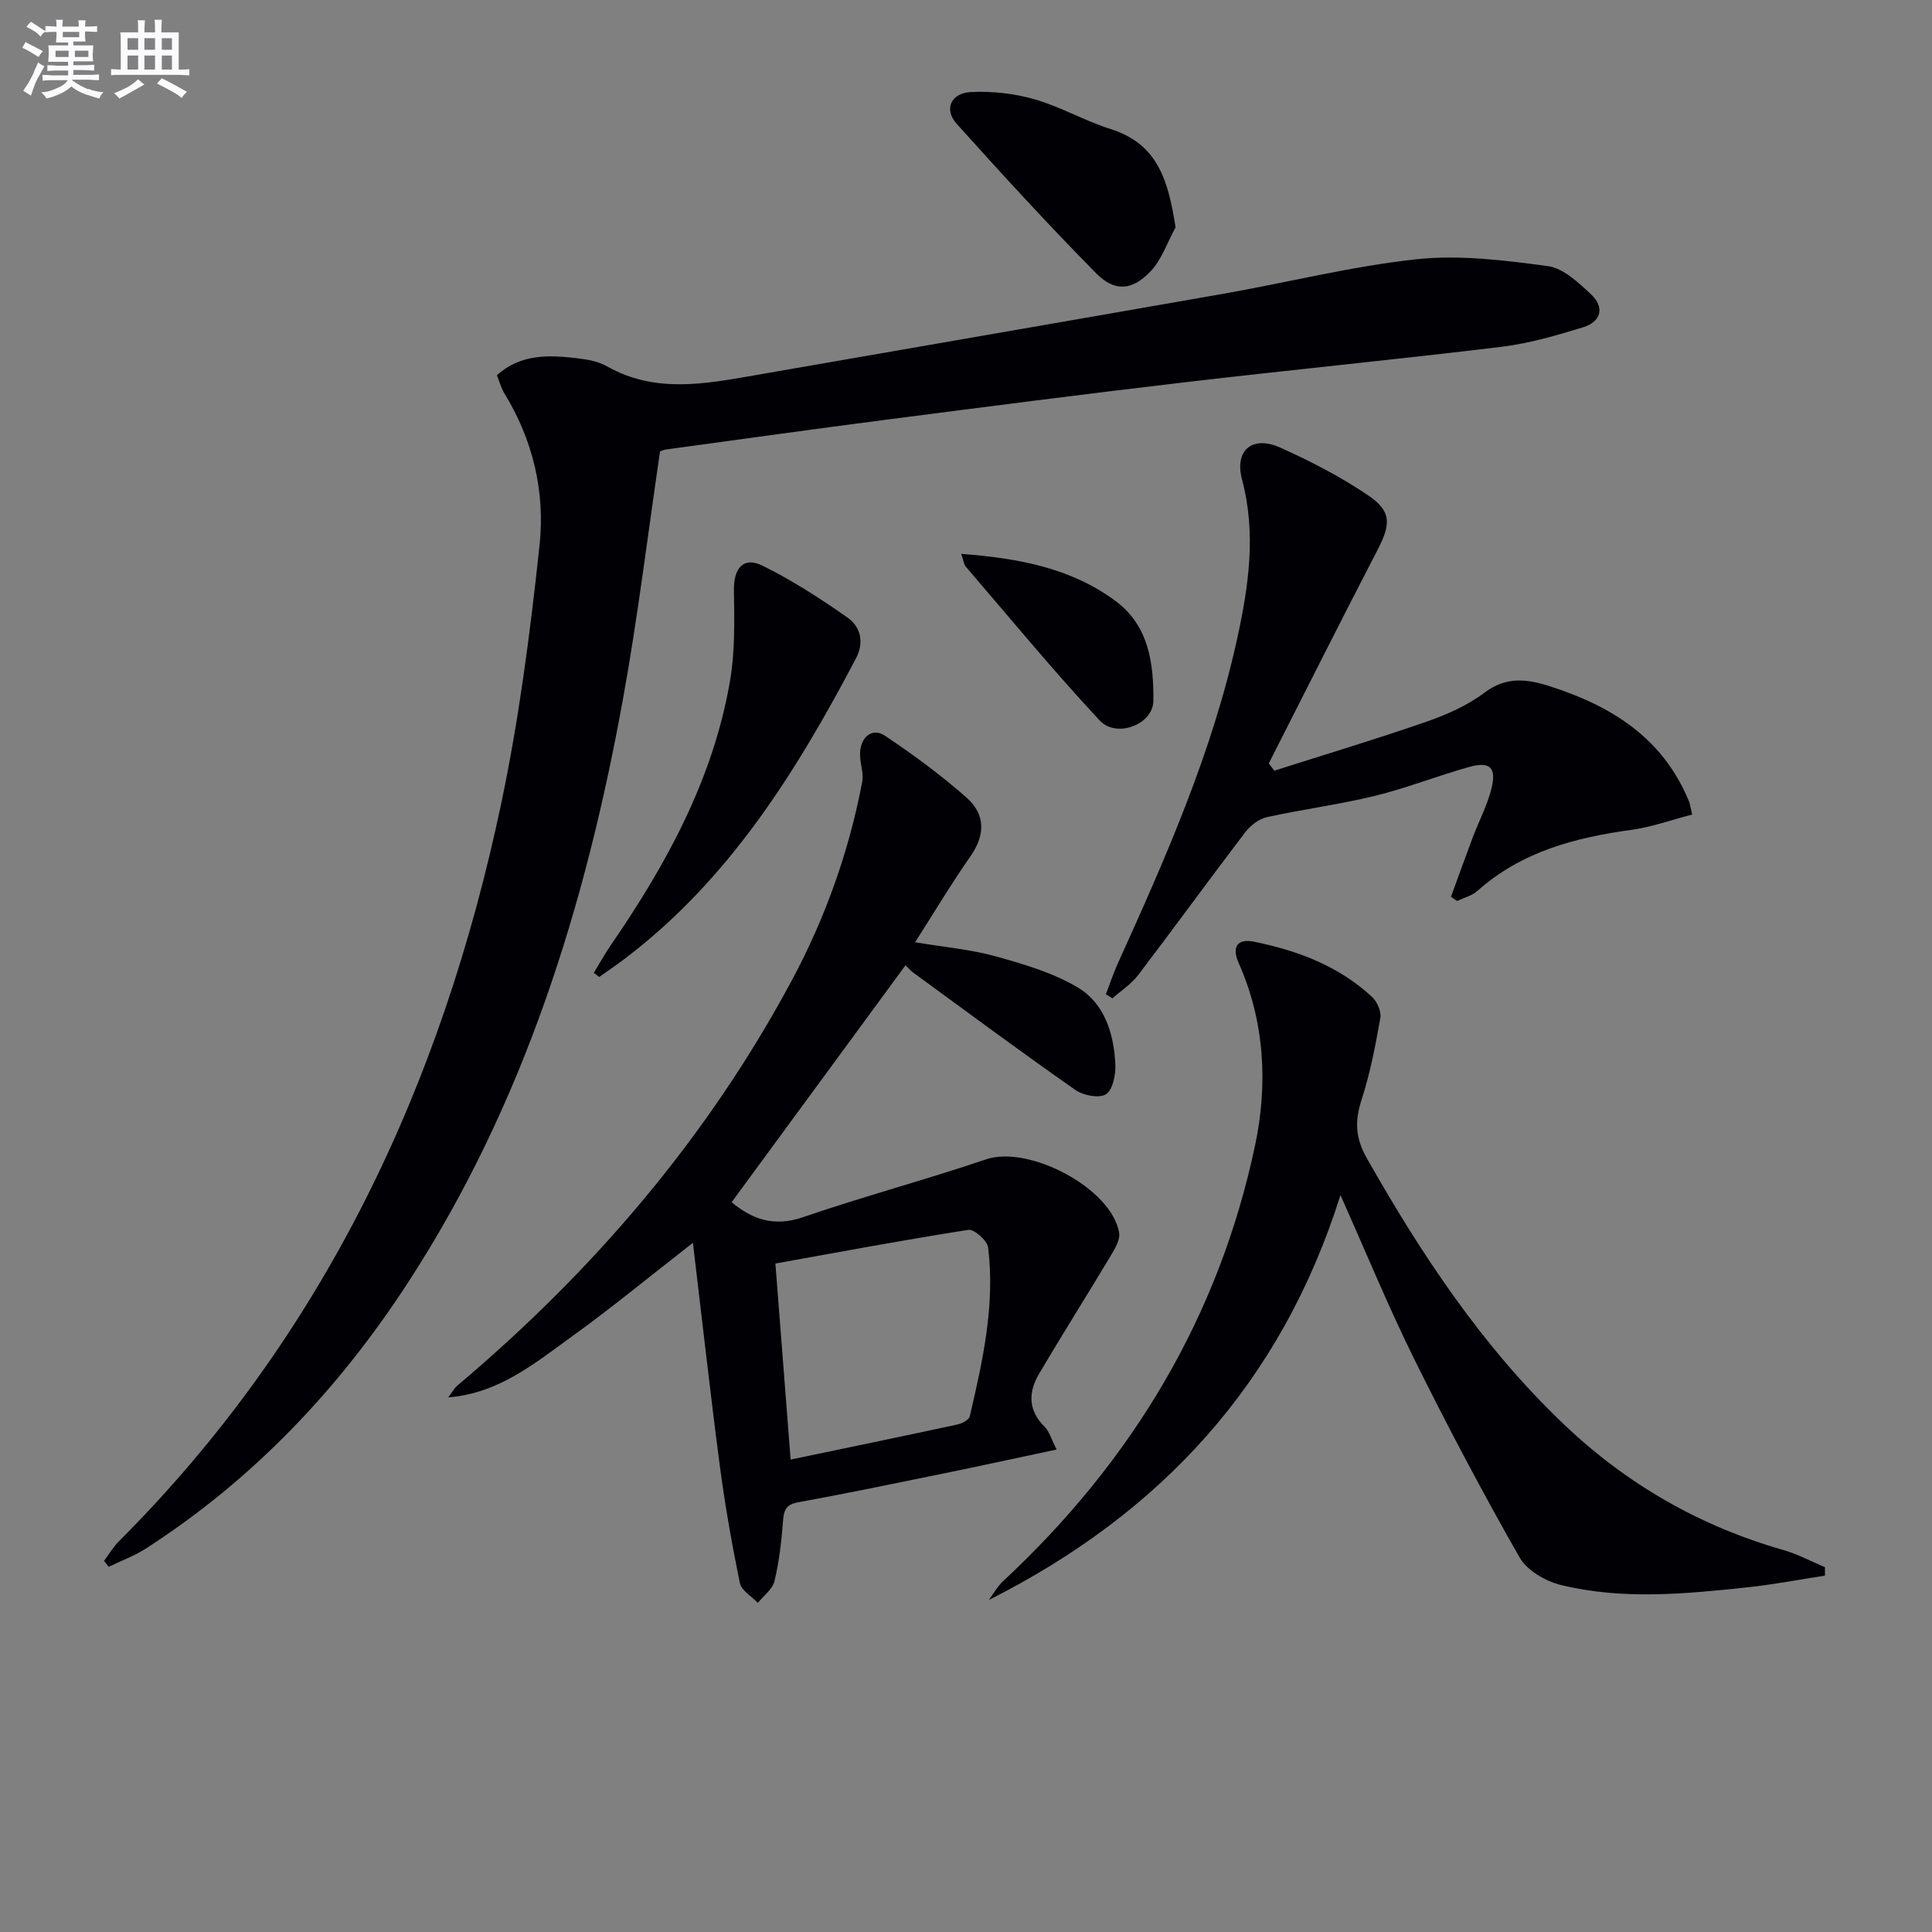 <svg enable-background="new 0 0 400 400" viewBox="0 0 400 400" xmlns="http://www.w3.org/2000/svg"><rect x="0" y="0" width="400" height="400" fill="#808080" stroke="none"/><g fill="#010105"><path d="m102.88 77.68c4.98-4.47 10.79-4.18 16.61-3.51 2.12.24 4.4.66 6.21 1.69 9.89 5.59 20.14 3.66 30.44 1.86 32.36-5.65 64.73-11.21 97.09-16.89 13.38-2.35 26.64-5.72 40.11-7.16 8.91-.95 18.15.22 27.11 1.42 3.21.43 6.34 3.41 8.94 5.83 2.86 2.66 2.16 5.68-1.6 6.83-5.53 1.7-11.18 3.35-16.9 4.05-21.93 2.66-43.93 4.8-65.87 7.38-20.45 2.4-40.86 5.04-61.28 7.68-15.31 1.98-30.61 4.12-45.91 6.21-.47.06-.91.29-1.17.37-2.55 17.25-4.61 34.39-7.69 51.35-7.76 42.8-20.52 83.86-44.47 120.71-14.31 22.03-32.06 40.78-54.25 55.08-2.4 1.55-5.15 2.55-7.74 3.81-.32-.41-.65-.82-.97-1.23 1-1.34 1.86-2.82 3.03-4 42.55-42.55 66.93-94.61 79.19-152.75 3.72-17.63 6.03-35.62 7.95-53.55 1.18-11.02-1.37-21.82-7.34-31.51-.65-1.11-.98-2.42-1.49-3.67z"/><path d="m218.77 300.11c-8.2 1.74-15.73 3.38-23.29 4.93-10.08 2.06-20.16 4.16-30.28 6-2.68.49-2.92 1.85-3.1 4.09-.32 4.11-.79 8.25-1.76 12.24-.41 1.68-2.25 3.01-3.44 4.49-1.28-1.36-3.4-2.55-3.72-4.11-1.66-8.09-3.1-16.24-4.17-24.43-1.96-14.92-3.62-29.87-5.55-46.01-9.15 7.12-16.78 13.43-24.79 19.2-7.8 5.62-15.33 11.98-25.86 12.8.65-.84 1.17-1.84 1.96-2.51 28.13-23.73 51.69-51.26 69.14-83.77 6.94-12.93 11.85-26.69 14.6-41.14.32-1.7-.36-3.58-.44-5.38-.16-3.74 2.4-6.03 5.15-4.19 5.89 3.95 11.66 8.18 16.96 12.88 3.82 3.37 3.84 7.67.75 12.08-3.89 5.56-7.38 11.4-11.47 17.8 6.16 1.04 11.58 1.5 16.73 2.93 5.81 1.62 11.81 3.38 16.93 6.42 5.58 3.32 7.51 9.59 7.8 15.95.1 2.12-.52 5.26-1.94 6.17-1.4.9-4.72.26-6.36-.9-11.29-7.9-22.36-16.11-33.49-24.24-.53-.39-.97-.9-1.66-1.55-12.02 16.37-23.96 32.65-35.99 49.04 4.21 3.51 8.73 5.19 14.77 3.11 12.52-4.31 25.36-7.73 37.9-11.98 8.85-3 25.92 5.93 27.55 15.15.26 1.44-.83 3.3-1.69 4.73-4.92 8.22-10.05 16.32-14.91 24.58-2.2 3.73-2.27 7.48 1.14 10.86 1 .99 1.4 2.55 2.53 4.76zm-55.08 2.08c12.16-2.54 23.35-4.85 34.51-7.26.97-.21 2.41-.95 2.58-1.69 2.69-11.5 5.27-23.06 3.8-34.96-.18-1.43-2.89-3.84-4.09-3.65-13.18 2.05-26.3 4.52-39.95 6.97 1.1 14.13 2.11 27.1 3.15 40.59z"/><path d="m377.83 326.22c-5.32.82-10.62 1.84-15.97 2.41-12.91 1.38-25.89 2.65-38.68-.47-3.19-.78-7.04-3.02-8.58-5.73-7.64-13.4-14.87-27.06-21.72-40.89-5.36-10.82-9.95-22.01-15.35-34.1-12.32 39.05-37.31 65.93-72.8 83.82.95-1.29 1.73-2.76 2.89-3.84 26.66-24.79 44.74-54.71 52.25-90.38 2.63-12.52 1.99-25.52-3.42-37.67-1.53-3.43-.15-5.07 3.14-4.41 9.04 1.83 17.57 5.02 24.46 11.43 1.06.98 1.97 3.02 1.74 4.35-1.01 5.69-2.1 11.43-3.88 16.91-1.43 4.41-1.33 7.91 1.07 12.14 11.37 20.06 24.01 39.11 40.82 55.12 13.01 12.38 28.12 21.06 45.41 26 2.97.85 5.76 2.36 8.63 3.56-.01.59-.01 1.17-.01 1.75z"/><path d="m263.83 159.56c10.51-3.35 21.08-6.52 31.5-10.14 4.2-1.46 8.47-3.34 11.98-5.99 4.48-3.38 8.69-2.9 13.46-1.38 12.89 4.09 23.56 10.76 28.93 23.9.18.45.24.95.65 2.69-4.2 1.08-8.32 2.58-12.58 3.17-11.72 1.61-22.79 4.53-31.91 12.66-1.12 1-2.79 1.4-4.2 2.07-.42-.29-.84-.58-1.25-.87 1.5-4.09 2.96-8.2 4.5-12.28 1.29-3.41 3.05-6.7 3.9-10.21 1.04-4.34-.36-5.59-4.71-4.37-6.53 1.83-12.88 4.36-19.46 5.97-7.38 1.8-14.95 2.77-22.37 4.41-1.66.37-3.42 1.75-4.49 3.16-7.45 9.78-14.68 19.73-22.13 29.52-1.43 1.88-3.54 3.23-5.33 4.83-.45-.28-.9-.56-1.36-.85.83-2.15 1.55-4.36 2.5-6.45 9.87-21.77 19.52-43.61 24.67-67.11 2.39-10.93 3.99-21.82 1.02-33.01-1.62-6.1 2.16-9.2 7.94-6.6 6.32 2.85 12.59 6.07 18.3 9.97 4.77 3.26 4.53 5.96 1.84 11.15-7.62 14.7-15.04 29.5-22.54 44.25.37.49.76 1 1.14 1.51z"/><path d="m122.94 201.42c1.16-1.9 2.23-3.85 3.48-5.68 11.56-16.8 21.26-34.49 24.74-54.87 1.04-6.11.88-12.47.79-18.71-.07-4.47 1.95-6.98 5.84-5.08 6.18 3.03 12.04 6.83 17.69 10.79 2.72 1.91 3.49 5.14 1.72 8.48-12.39 23.52-26.31 45.86-47.96 62.23-1.69 1.28-3.45 2.46-5.18 3.69-.37-.27-.75-.56-1.12-.85z"/><path d="m243.39 47.06c-1.69 3.08-2.85 6.67-5.19 9.13-3.83 4.02-7.43 4.27-11.29.36-9.9-10.04-19.44-20.45-28.86-30.94-2.66-2.96-1.21-6.34 2.97-6.55 4.38-.22 8.98.29 13.19 1.5 5.39 1.55 10.37 4.47 15.73 6.16 9.93 3.12 11.95 10.9 13.45 20.34z"/><path d="m199.02 114.67c11.94.92 22.8 2.94 32.03 9.83 6.81 5.08 7.83 12.92 7.74 20.6-.05 4.9-7.64 7.81-11.12 4.06-9.6-10.3-18.56-21.19-27.74-31.87-.38-.45-.43-1.19-.91-2.62z"/></g><path d="m6.8 9.5c.6.3 1.3.7 2.1 1.1-.4.4-.7.8-.9 1.2-.7-.4-1.3-.8-1.8-1.1s-1.1-.6-1.6-.8c.2-.4.5-.8.7-1.2.4.2.8.5 1.5.8zm.9 6.9c-.3.6-.5 1.1-.7 1.7s-.4 1.1-.6 1.7c-.6-.4-1.1-.7-1.6-1 .7-1 1.2-1.8 1.5-2.4.3-.5.6-1.1.8-1.7.3-.6.5-1.2.8-1.8.3.3.8.6 1.3.8-.7 1.3-1.2 2.2-1.5 2.7zm.1-11c.4.3 1 .7 1.7 1.1-.5.2-.8.6-1.1 1.1-.5-.6-1-1-1.4-1.2s-.9-.6-1.5-.8c.2-.4.5-.7.9-1.1.5.3.9.6 1.4.9zm10.5 13c1 .4 2 .6 3.1.7-.4.4-.7.8-.8 1.3-.9-.2-1.9-.6-3-.9-1-.4-2-.9-2.8-1.6-.5.4-1.1.9-1.9 1.3s-1.9.9-3.3 1.2c-.1-.3-.5-.8-1.1-1.3 1 0 2.1-.3 3.2-.8 1.2-.5 1.9-1 2.3-1.7h-3.2c-.4 0-1 0-2 .1v-1.2c1 0 1.7.1 2 .1h3.3v-1h-2.3c-.2 0-.9 0-2 .1v-1.2c1.2 0 1.9.1 2 .1h2.3v-.8h-4.1c0-.7.1-1.2.1-1.6 0-.5 0-1.1-.1-1.8h4.1v-.6h-2.5c0-.6.1-1.1.1-1.6v-.6h-.5c-.4 0-1 0-1.8.1v-1.3c1.2 0 1.9.1 2.1.1h.2c0-.3 0-.8-.1-1.4h1.4c0 .6-.1 1-.1 1.4h3.4c0-.4 0-.8-.1-1.3h1.5c0 .4-.1.9-.1 1.3.7 0 1.5 0 2.5-.1v1.2c-1 0-1.8-.1-2.5-.1v.6c0 .3 0 .8.1 1.5h-2.5v.8h4.1c0 .7-.1 1.3-.1 1.8s0 1 .1 1.5h-4.1v.8h1.4c.8 0 1.8 0 2.9-.1v1.2c-1 0-1.9-.1-2.8-.1h-1.5v1h3.2c.3 0 1 0 2.1-.1v1.2c-1.1 0-1.8-.1-2.1-.1h-3.4l-.1.1c1.4 1 2.4 1.5 3.4 1.9zm-4.1-6.6v-1.3h-2.7v1.3zm2.2-4.1v-1.1h-3.4v1.1zm1.9 4.1v-1.3h-2.8v1.3z" fill="#fbfafc"/><path d="m37 6.7v2.3 5.4c1 0 1.8 0 2.2-.1v1.3c-.6 0-1.5-.1-2.5-.1h-11.9c-.7 0-1.3 0-1.8.1v-1.3c.5 0 1.1.1 2 .1v-5.2c0-1 0-1.8-.1-2.5h3.7c0-1.3 0-2.1-.1-2.5h1.5c0 .4-.1 1.3-.1 2.5h2.2c0-1.2 0-2.1-.1-2.6h1.5c0 .4-.1 1.3-.1 2.6zm-12.3 13.7c-.3-.4-.7-.8-1.1-1.1 1.1-.4 2.1-.9 2.9-1.3.8-.5 1.5-1 2.1-1.6.4.4.9.8 1.3 1.1-2.5 1.4-4.2 2.4-5.2 2.9zm3.9-10.1v-2.4h-2.2v2.4zm0 4.1v-2.9h-2.2v2.9zm3.5-4.1v-2.4h-2.2v2.4zm0 4.1v-2.9h-2.2v2.9zm.4 2.9 1-1.1c.6.3 1.4.7 2.5 1.3s2 1.1 2.7 1.5c-.4.4-.8.8-1.1 1.3-.8-.8-2.5-1.7-5.1-3zm3.1-7v-2.4h-2.1v2.4zm0 4.1v-2.9h-2.1v2.9z" fill="#fbfafc"/></svg>